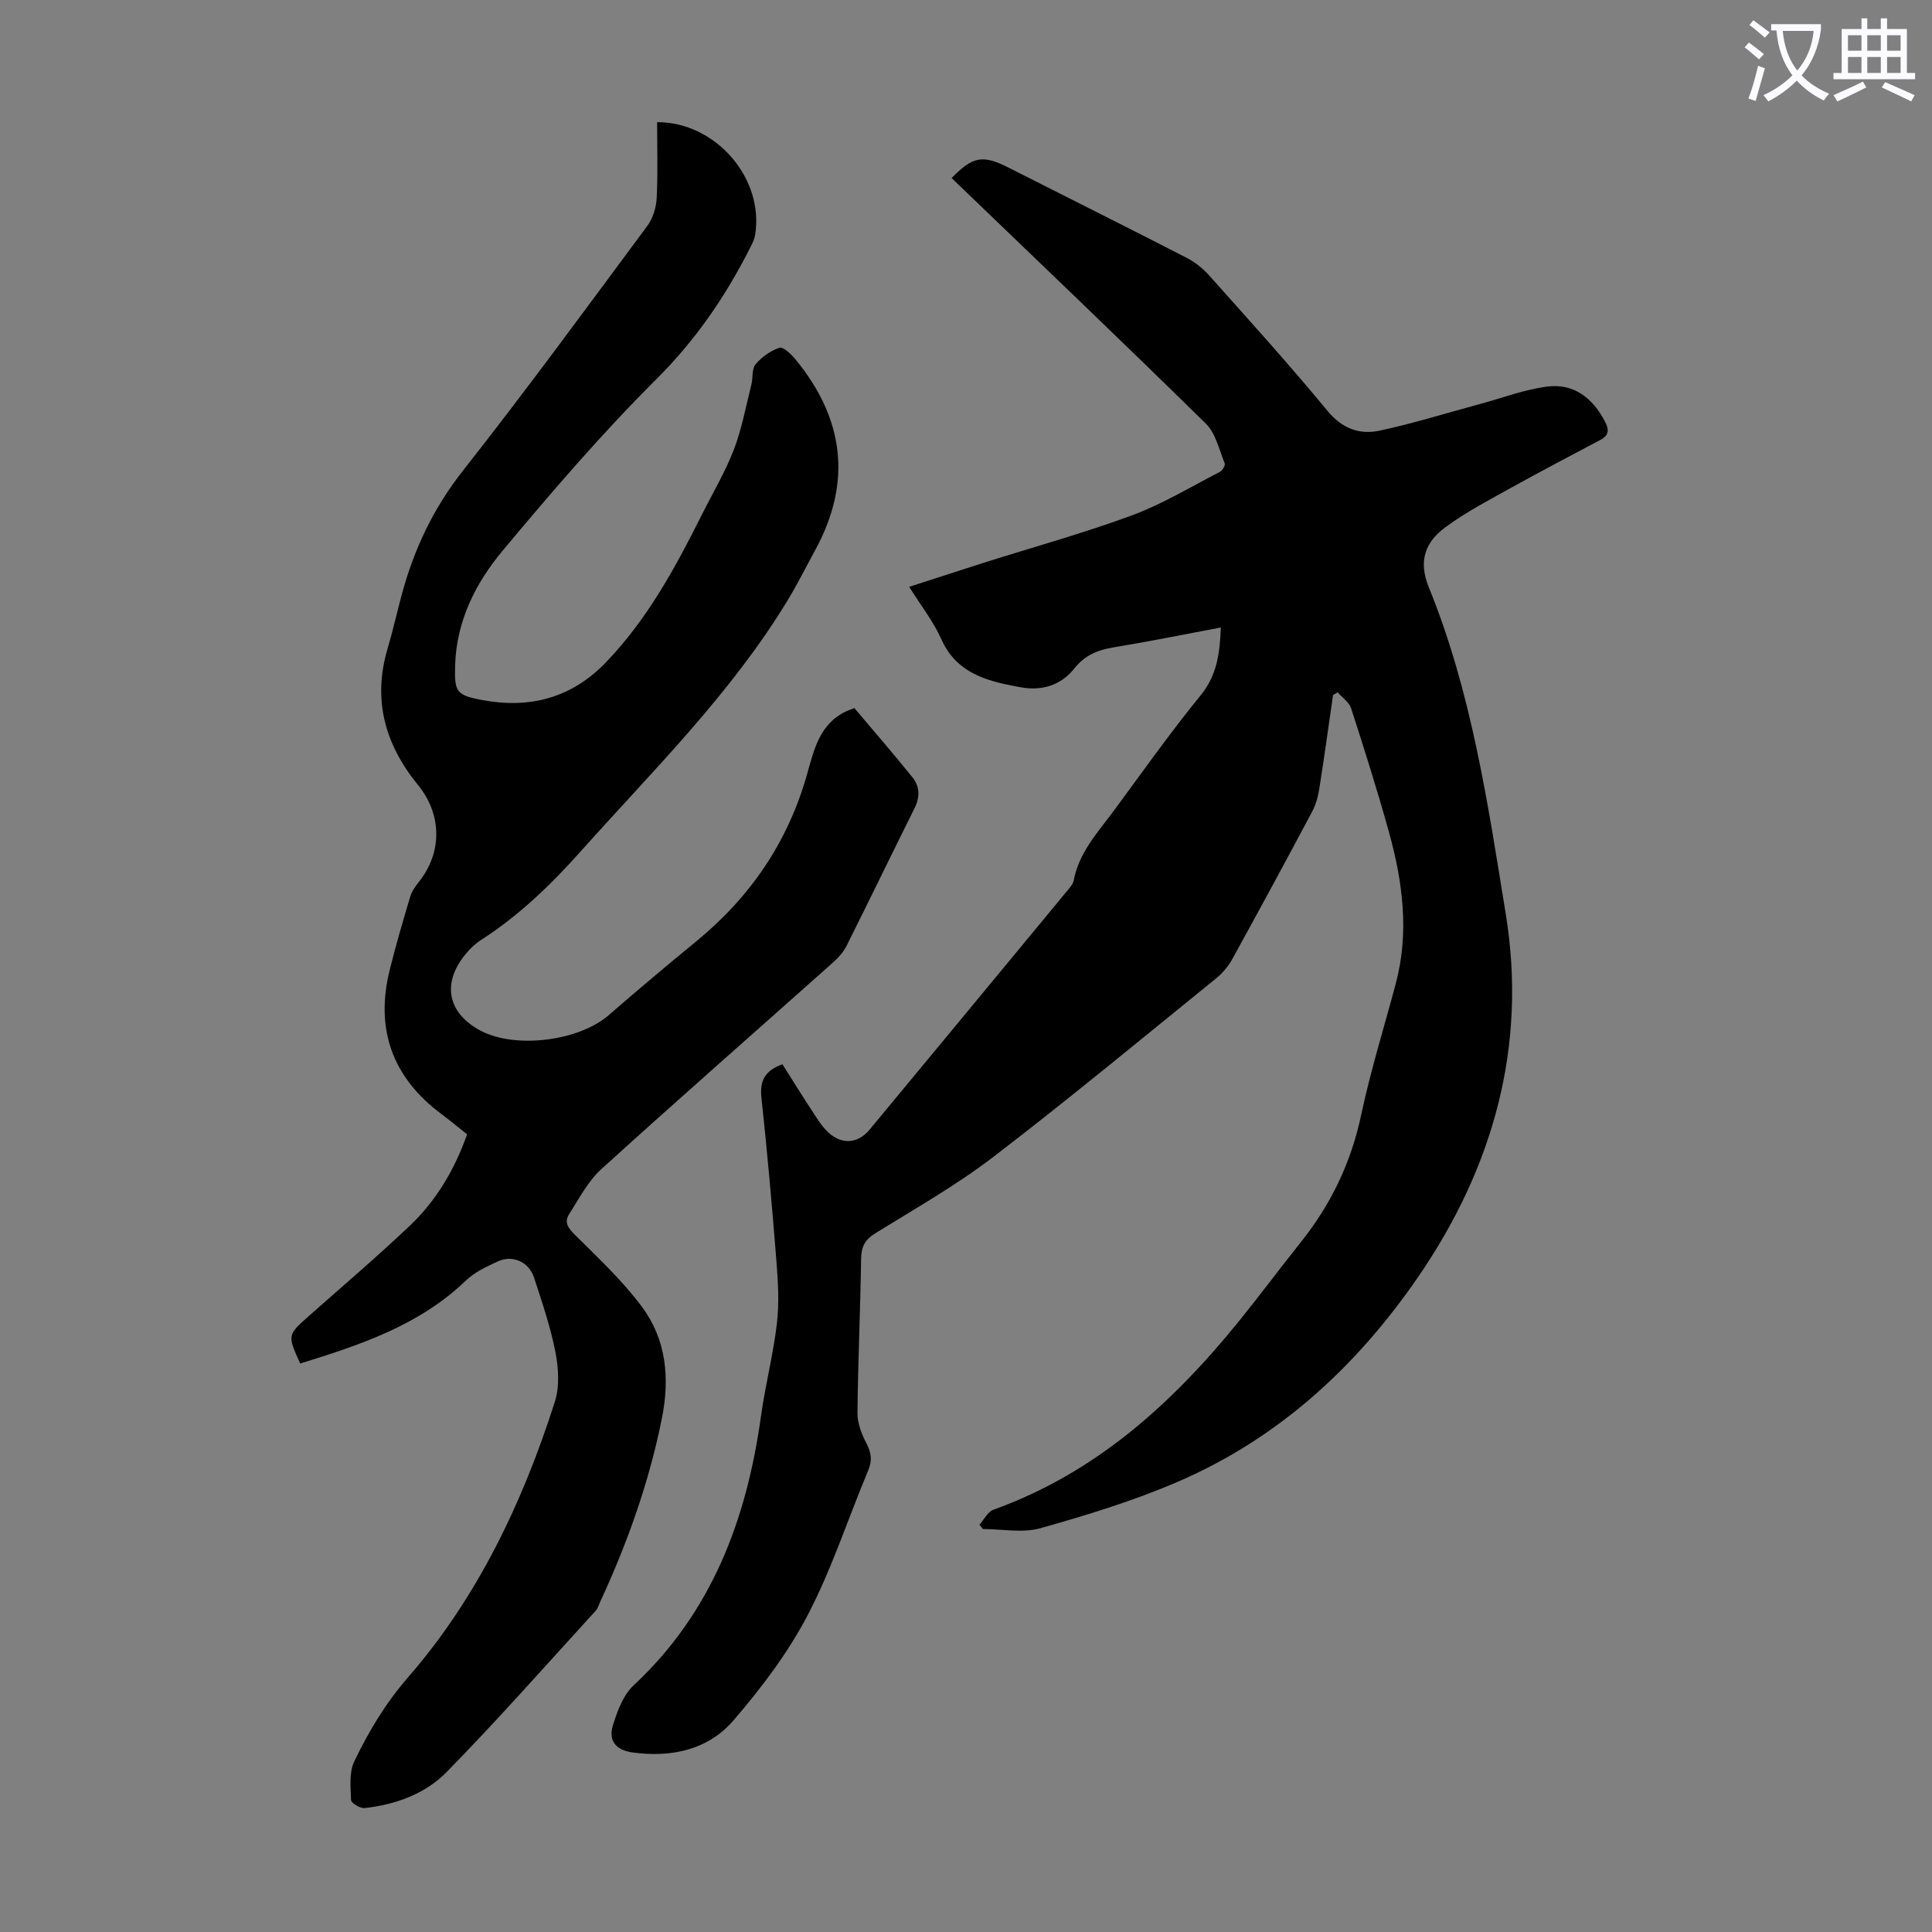 <svg enable-background="new 0 0 400 400" viewBox="0 0 400 400" xmlns="http://www.w3.org/2000/svg"><rect x="0" y="0" width="400" height="400" fill="#808080" stroke="none"/><path d="m362.1 8.8c1.1.8 2.1 1.6 3.1 2.4l-1 1.1c-1.3-1.1-2.3-2-3-2.5zm1.9 4.8c.5.2.9.4 1.4.5-.6 2.3-1.3 4.5-1.9 6.8l-1.5-.5c.8-2.1 1.4-4.3 2-6.8zm-1-9.4c1.3.9 2.4 1.8 3.4 2.5l-1 1.1c-1.4-1.2-2.4-2.1-3.2-2.6zm3.7 2.2v-1.4h10.3v1.2c-.5 3.6-1.8 6.8-4 9.4 1.5 1.6 3.4 2.8 5.7 3.8-.3.4-.7.8-1.1 1.4-2.3-1.1-4.1-2.5-5.6-4.1-1.6 1.6-3.6 3.1-5.9 4.3-.3-.5-.7-.9-1-1.3 2.4-1.1 4.4-2.5 6-4.1-1.9-2.5-3-5.6-3.3-9.3h-1.1zm8.8 0h-6.4c.3 3.3 1.3 6 3 8.2 2-2.3 3.1-5.1 3.4-8.2z" fill="#fbfafc"/><path d="m385.3 3.8h1.3v2.2h2.8v-2.2h1.3v2.2h4.1v9.1h1.7v1.3h-16.9v-1.3h1.7v-9.1h4.1v-2.2zm.4 13.1.7 1.2c-1.8.9-3.8 1.9-6 2.9-.2-.4-.5-.8-.8-1.3 2.3-1 4.3-1.9 6.1-2.8zm-3.1-6.4h2.8v-3.2h-2.8zm0 4.6h2.8v-3.3h-2.8zm4-4.6h2.8v-3.2h-2.8zm0 4.6h2.8v-3.3h-2.8zm3.7 1.9c2.1.9 4.1 1.8 6.1 2.7l-.7 1.3c-2.2-1.1-4.2-2-6.1-2.9zm3.2-9.7h-2.8v3.2h2.8zm-2.8 7.8h2.8v-3.3h-2.8z" fill="#fbfafc"/><g fill="#000001"><path d="m161.99 220.35c2.22 3.49 4.34 6.91 6.54 10.26.91 1.39 1.85 2.85 3.07 3.94 2.79 2.5 6.06 2.19 8.44-.67 13.57-16.37 27.12-32.75 40.66-49.14.63-.77 1.44-1.6 1.61-2.5 1.1-5.77 4.98-9.91 8.28-14.37 5.92-8 11.66-16.16 17.96-23.87 3.42-4.18 4.01-8.72 4.21-14.08-7.53 1.41-14.82 2.89-22.15 4.1-3.31.55-5.97 1.59-8.19 4.39-2.74 3.45-6.7 4.71-11.16 3.87-1.21-.23-2.42-.44-3.62-.72-5.49-1.29-10.18-3.45-12.71-9.15-1.66-3.73-4.26-7.03-6.69-10.91 5.35-1.73 10.4-3.38 15.45-4.99 10.22-3.24 20.59-6.09 30.64-9.8 6.34-2.34 12.22-5.92 18.26-9.03.52-.27 1.14-1.37.97-1.77-1.16-2.82-1.87-6.21-3.91-8.21-17.4-17.09-35.05-33.93-52.63-50.84 4.43-4.53 6.46-4.85 11.82-2.14 12.26 6.21 24.56 12.35 36.79 18.63 1.74.89 3.39 2.19 4.69 3.65 8.27 9.27 16.62 18.48 24.52 28.06 3.08 3.73 6.67 4.99 10.85 4.09 6.95-1.49 13.76-3.63 20.64-5.48 4.71-1.27 9.36-3.07 14.16-3.65 5.41-.64 9.28 2.43 11.79 7.23.89 1.7.88 2.87-.94 3.83-6.11 3.24-12.24 6.44-18.29 9.8-4.66 2.6-9.45 5.08-13.73 8.23-4.14 3.04-5.78 6.9-3.49 12.52 8.85 21.7 12.23 44.85 15.94 67.73 4.41 27.21-2.58 52.38-18.2 75.08-12.76 18.54-28.87 33.34-49.66 42.32-9.19 3.97-18.86 6.92-28.51 9.64-3.69 1.04-7.92.17-11.9.17-.24-.3-.47-.6-.71-.9.95-1.06 1.71-2.67 2.89-3.1 21.08-7.57 36.94-21.91 50.74-38.92 4.37-5.39 8.5-10.96 12.83-16.38 6.25-7.8 10.44-16.45 12.54-26.32 1.95-9.17 4.74-18.15 7.17-27.22 2.84-10.63 1.48-21.11-1.39-31.45-2.39-8.61-5.09-17.14-7.84-25.64-.41-1.27-1.83-2.21-2.78-3.3-.32.19-.64.38-.96.57-.94 6.49-1.83 13-2.86 19.48-.26 1.62-.73 3.28-1.5 4.72-5.41 10.16-10.89 20.29-16.45 30.37-.83 1.51-2.02 2.96-3.36 4.05-15.3 12.4-30.47 24.97-46.1 36.95-7.7 5.9-16.21 10.73-24.49 15.85-2.2 1.36-2.92 2.84-2.95 5.36-.15 10.63-.65 21.25-.75 31.88-.02 2.08.86 4.33 1.84 6.23 1.01 1.95 1.26 3.54.38 5.64-4.19 9.99-7.53 20.4-12.53 29.96-4.09 7.82-9.58 15.08-15.37 21.8-5.28 6.12-12.86 7.72-20.87 6.63-3.43-.47-5.1-2.39-4.06-5.7.91-2.91 2.12-6.19 4.25-8.18 16.26-15.16 23.43-34.45 26.4-55.85.89-6.42 2.54-12.73 3.29-19.16.49-4.27.22-8.67-.12-12.98-.89-11.26-1.89-22.52-3.1-33.75-.35-3.43.68-5.54 4.35-6.86z"/><path d="m62.15 282.3c-2.68-5.92-2.65-5.9 1.91-9.94 6.96-6.16 14.03-12.18 20.77-18.57 5.49-5.21 9.3-11.64 11.88-18.94-1.83-1.44-3.54-2.86-5.31-4.19-10.16-7.58-13.76-17.55-10.72-29.83 1.26-5.09 2.74-10.13 4.24-15.16.34-1.13 1.08-2.18 1.83-3.12 4.83-6.07 4.77-13.93-.2-20.01-6.81-8.34-9.45-17.6-6.32-28.19 1.11-3.75 1.96-7.57 2.98-11.35 2.53-9.36 6.54-17.82 12.66-25.58 13.08-16.61 25.57-33.69 38.16-50.67 1.15-1.56 1.83-3.78 1.93-5.74.26-5.23.09-10.48.09-15.72 12.18-.03 22.23 11.7 20.28 23.39-.16.96-.65 1.88-1.1 2.77-5.07 10.01-11.26 19.01-19.35 27.07-11.24 11.19-21.62 23.28-31.79 35.46-5.61 6.71-9.59 14.58-9.86 23.75-.16 5.46.2 6.19 5.5 7.19 9.87 1.87 18.57-.36 25.71-7.78 8.58-8.91 14.38-19.61 19.85-30.53 2.25-4.5 4.85-8.86 6.65-13.53 1.66-4.32 2.49-8.96 3.63-13.47.35-1.4.06-3.23.86-4.19 1.27-1.5 3.1-2.81 4.95-3.42.77-.25 2.42 1.31 3.29 2.37 10.07 12.24 11.81 25.39 4.12 39.5-1.92 3.52-3.71 7.12-5.79 10.54-11.73 19.28-27.74 35.03-42.63 51.7-6.22 6.97-12.84 13.4-20.73 18.47-1.2.77-2.3 1.81-3.21 2.92-5.01 6.03-3.8 12.22 3.03 15.87 7.21 3.85 20.38 2.18 26.56-3.19 6-5.21 12.08-10.32 18.22-15.36 11.13-9.14 18.86-20.48 22.81-34.37 1.47-5.16 2.59-10.56 8.16-13.19.3-.14.61-.24 1.68-.66 3.92 4.65 8.08 9.43 12.05 14.37 1.48 1.85 1.56 4.05.43 6.31-4.73 9.49-9.34 19.04-14.09 28.53-.63 1.26-1.64 2.42-2.7 3.36-16.03 14.29-32.19 28.45-48.09 42.89-2.78 2.53-4.62 6.14-6.69 9.38-1.05 1.65-.14 2.86 1.26 4.25 4.81 4.78 9.84 9.47 13.86 14.89 5.04 6.78 5.78 14.76 4.12 23.06-2.65 13.24-7.14 25.83-12.8 38.04-.28.61-.46 1.32-.89 1.79-10.26 11.21-20.3 22.63-30.94 33.47-4.4 4.48-10.55 6.7-16.93 7.4-.91.1-2.78-1.04-2.8-1.66-.1-2.69-.42-5.75.68-8.03 2.98-6.2 6.48-12.04 11.13-17.39 14.44-16.61 23.72-36.2 30.38-57.02 1-3.14.78-6.97.13-10.28-1.02-5.24-2.77-10.35-4.43-15.44-1.07-3.28-4.45-4.77-7.52-3.35-2.32 1.07-4.79 2.21-6.58 3.94-9.62 9.26-21.77 13.31-34.32 17.19z"/></g></svg>